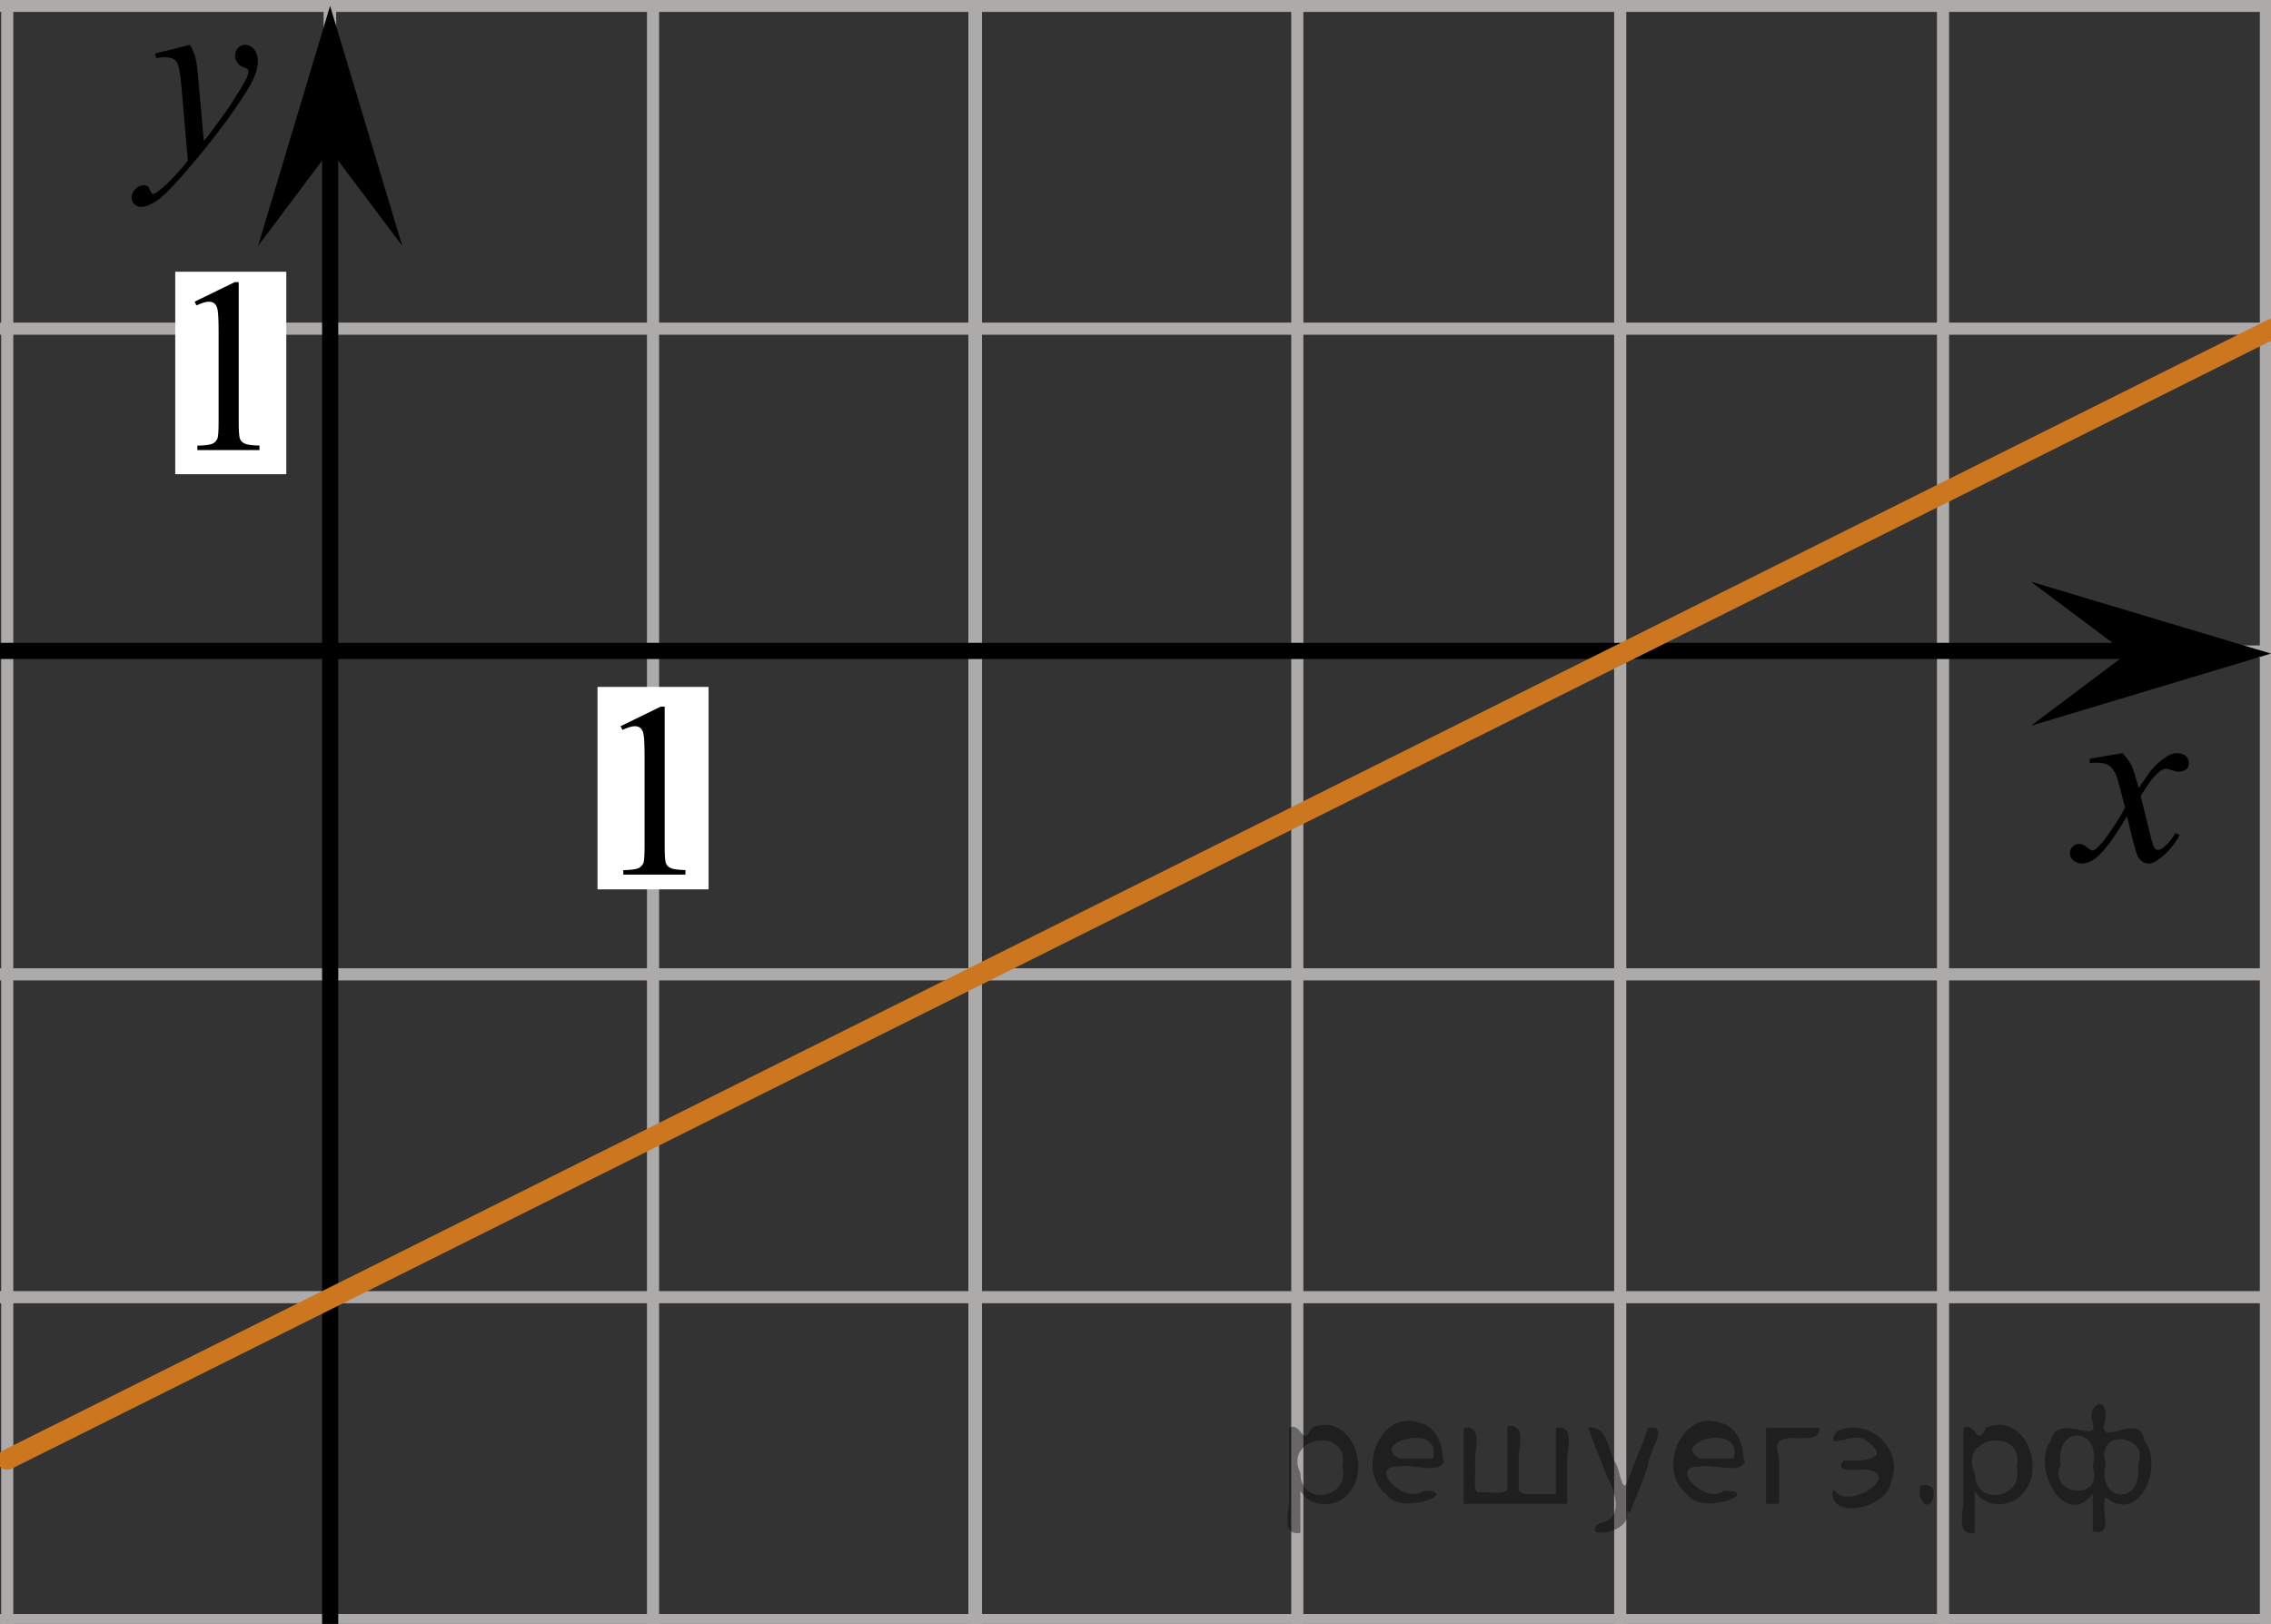 <?xml version="1.0" encoding="utf-8"?>
<!-- Generator: Adobe Illustrator 16.0.0, SVG Export Plug-In . SVG Version: 6.00 Build 0)  -->
<!DOCTYPE svg PUBLIC "-//W3C//DTD SVG 1.1//EN" "http://www.w3.org/Graphics/SVG/1.1/DTD/svg11.dtd">
<svg version="1.1" id="Слой_1" xmlns="http://www.w3.org/2000/svg" xmlns:xlink="http://www.w3.org/1999/xlink" x="0px" y="0px"
	 width="140.438px" height="100.439px" viewBox="-38.916 10.293 140.438 100.439"
	 enable-background="new -38.916 10.293 140.438 100.439" xml:space="preserve">
<rect x="-38.916" y="10.293" width="140.438" height="100.439" fill="#333333" stroke="none"/>
<g>
	<g>
		
			<line fill="none" stroke="#ADAAAA" stroke-width="0.75" stroke-miterlimit="10" x1="-201.134" y1="-89.179" x2="246.566" y2="-89.179"/>
		
			<line fill="none" stroke="#ADAAAA" stroke-width="0.75" stroke-miterlimit="10" x1="-201.134" y1="-69.212" x2="246.566" y2="-69.212"/>
		
			<line fill="none" stroke="#ADAAAA" stroke-width="0.75" stroke-miterlimit="10" x1="-201.134" y1="-49.244" x2="246.566" y2="-49.244"/>
		
			<line fill="none" stroke="#ADAAAA" stroke-width="0.75" stroke-miterlimit="10" x1="-201.134" y1="-29.279" x2="246.566" y2="-29.279"/>
		
			<line fill="none" stroke="#ADAAAA" stroke-width="0.75" stroke-miterlimit="10" x1="-201.134" y1="-9.313" x2="246.566" y2="-9.313"/>
		
			<line fill="none" stroke="#ADAAAA" stroke-width="0.75" stroke-miterlimit="10" x1="-201.134" y1="10.655" x2="246.566" y2="10.655"/>
		
			<line fill="none" stroke="#ADAAAA" stroke-width="0.75" stroke-miterlimit="10" x1="-201.134" y1="30.621" x2="246.566" y2="30.621"/>
		
			<line fill="none" stroke="#ADAAAA" stroke-width="0.75" stroke-miterlimit="10" x1="-201.134" y1="50.588" x2="246.566" y2="50.588"/>
		
			<line fill="none" stroke="#ADAAAA" stroke-width="0.75" stroke-miterlimit="10" x1="-201.134" y1="70.555" x2="246.566" y2="70.555"/>
		
			<line fill="none" stroke="#ADAAAA" stroke-width="0.75" stroke-miterlimit="10" x1="-201.134" y1="90.521" x2="246.566" y2="90.521"/>
		
			<line fill="none" stroke="#ADAAAA" stroke-width="0.75" stroke-miterlimit="10" x1="-201.134" y1="110.49" x2="246.566" y2="110.49"/>
		
			<line fill="none" stroke="#ADAAAA" stroke-width="0.75" stroke-miterlimit="10" x1="-201.134" y1="130.457" x2="246.566" y2="130.457"/>
	</g>
	<g>
		
			<line fill="none" stroke="#ADAAAA" stroke-width="0.75" stroke-miterlimit="10" x1="-198.198" y1="137.004" x2="-198.198" y2="-94.679"/>
		
			<line fill="none" stroke="#ADAAAA" stroke-width="0.75" stroke-miterlimit="10" x1="-178.232" y1="137.004" x2="-178.232" y2="-94.679"/>
		
			<line fill="none" stroke="#ADAAAA" stroke-width="0.75" stroke-miterlimit="10" x1="-158.264" y1="137.004" x2="-158.264" y2="-94.679"/>
		
			<line fill="none" stroke="#ADAAAA" stroke-width="0.75" stroke-miterlimit="10" x1="-138.301" y1="137.004" x2="-138.301" y2="-94.679"/>
		
			<line fill="none" stroke="#ADAAAA" stroke-width="0.75" stroke-miterlimit="10" x1="-118.335" y1="137.004" x2="-118.335" y2="-94.679"/>
		
			<line fill="none" stroke="#ADAAAA" stroke-width="0.75" stroke-miterlimit="10" x1="-98.365" y1="137.004" x2="-98.365" y2="-94.679"/>
		
			<line fill="none" stroke="#ADAAAA" stroke-width="0.75" stroke-miterlimit="10" x1="-78.4" y1="137.004" x2="-78.4" y2="-94.679"/>
		
			<line fill="none" stroke="#ADAAAA" stroke-width="0.75" stroke-miterlimit="10" x1="-58.432" y1="137.004" x2="-58.432" y2="-94.679"/>
		
			<line fill="none" stroke="#ADAAAA" stroke-width="0.75" stroke-miterlimit="10" x1="-38.468" y1="137.004" x2="-38.468" y2="-94.679"/>
		
			<line fill="none" stroke="#ADAAAA" stroke-width="0.75" stroke-miterlimit="10" x1="-18.502" y1="137.004" x2="-18.502" y2="-94.679"/>
		
			<line fill="none" stroke="#ADAAAA" stroke-width="0.75" stroke-miterlimit="10" x1="1.467" y1="137.004" x2="1.467" y2="-94.679"/>
		
			<line fill="none" stroke="#ADAAAA" stroke-width="0.75" stroke-miterlimit="10" x1="21.434" y1="137.004" x2="21.434" y2="-94.679"/>
		<g>
			
				<line fill="none" stroke="#ADAAAA" stroke-width="0.75" stroke-miterlimit="10" x1="21.342" y1="137.652" x2="21.342" y2="-94.031"/>
			
				<line fill="none" stroke="#ADAAAA" stroke-width="0.75" stroke-miterlimit="10" x1="41.309" y1="137.652" x2="41.309" y2="-94.031"/>
			
				<line fill="none" stroke="#ADAAAA" stroke-width="0.75" stroke-miterlimit="10" x1="61.278" y1="137.652" x2="61.278" y2="-94.031"/>
			
				<line fill="none" stroke="#ADAAAA" stroke-width="0.75" stroke-miterlimit="10" x1="81.24" y1="137.652" x2="81.24" y2="-94.031"/>
			
				<line fill="none" stroke="#ADAAAA" stroke-width="0.75" stroke-miterlimit="10" x1="101.207" y1="137.652" x2="101.207" y2="-94.031"/>
			
				<line fill="none" stroke="#ADAAAA" stroke-width="0.75" stroke-miterlimit="10" x1="121.175" y1="137.652" x2="121.175" y2="-94.031"/>
			
				<line fill="none" stroke="#ADAAAA" stroke-width="0.75" stroke-miterlimit="10" x1="141.142" y1="137.652" x2="141.142" y2="-94.031"/>
			
				<line fill="none" stroke="#ADAAAA" stroke-width="0.75" stroke-miterlimit="10" x1="161.107" y1="137.652" x2="161.107" y2="-94.031"/>
			
				<line fill="none" stroke="#ADAAAA" stroke-width="0.75" stroke-miterlimit="10" x1="181.076" y1="137.652" x2="181.076" y2="-94.031"/>
			
				<line fill="none" stroke="#ADAAAA" stroke-width="0.75" stroke-miterlimit="10" x1="201.042" y1="137.652" x2="201.042" y2="-94.031"/>
			
				<line fill="none" stroke="#ADAAAA" stroke-width="0.75" stroke-miterlimit="10" x1="221.009" y1="137.652" x2="221.009" y2="-94.031"/>
			
				<line fill="none" stroke="#ADAAAA" stroke-width="0.75" stroke-miterlimit="10" x1="240.974" y1="137.652" x2="240.974" y2="-94.031"/>
		</g>
	</g>
</g>
<line fill="none" stroke="#ADAAAA" stroke-width="0.75" stroke-miterlimit="10" x1="-78.55" y1="50.516" x2="61.58" y2="50.516"/>
<line fill="none" stroke="#ADAAAA" stroke-width="0.75" stroke-miterlimit="10" x1="-18.527" y1="90.611" x2="-18.527" y2="-49.511"/>
<line fill="none" stroke="#000000" stroke-miterlimit="10" x1="-18.499" y1="134.224" x2="-18.499" y2="17.151"/>
<polygon points="-18.502,19.564 -22.957,25.505 -18.504,10.655 -14.041,25.5 "/>
<line fill="none" stroke="#000000" stroke-miterlimit="10" x1="-122.304" y1="50.551" x2="94.041" y2="50.551"/>
<g>
	<g>
		<g>
			<g>
				<g>
					<g>
						<g>
							<g>
								<g>
									<g>
										<g>
											<g>
												<g>
													<g>
														<g>
															<g>
																<g>
																	<g>
																		<g>
																			<g>
																				<g>
																					<defs>
																						<rect id="SVGID_1_" x="-56.777" y="144.543" width="16.439" height="17.872"/>
																					</defs>
																					<clipPath id="SVGID_2_">
																						<use xlink:href="#SVGID_1_"  overflow="visible"/>
																					</clipPath>
																					<g clip-path="url(#SVGID_2_)">
																						<path d="M-47.295,148.05c0.66,0,1.247,0.145,1.76,0.435c0.513,0.287,0.908,0.715,1.196,1.274
																							c0.288,0.562,0.438,1.145,0.438,1.755c0,1.07-0.312,2.195-0.935,3.379
																							c-0.619,1.181-1.438,2.075-2.438,2.693c-1,0.617-2.027,0.935-3.103,0.935
																							c-0.771,0-1.414-0.174-1.938-0.517c-0.52-0.346-0.895-0.794-1.145-1.355
																							c-0.245-0.562-0.368-1.103-0.368-1.632c0-0.94,0.23-1.853,0.676-2.771
																							c0.445-0.912,0.98-1.679,1.605-2.29c0.623-0.61,1.289-1.084,1.994-1.414
																							C-48.839,148.216-48.089,148.05-47.295,148.05z M-47.545,148.522
																							c-0.488,0-0.98,0.122-1.439,0.367c-0.464,0.243-0.938,0.645-1.395,1.193
																							c-0.462,0.555-0.875,1.277-1.241,2.178c-0.452,1.103-0.68,2.146-0.68,3.122
																							c0,0.695,0.181,1.312,0.535,1.853c0.353,0.54,0.901,0.814,1.645,0.814
																							c0.443,0,0.893-0.11,1.313-0.331c0.434-0.225,0.875-0.605,1.346-1.141
																							c0.584-0.676,1.07-1.534,1.478-2.579c0.397-1.05,0.602-2.022,0.602-2.931
																							c0-0.671-0.186-1.265-0.535-1.774C-46.287,148.782-46.827,148.522-47.545,148.522z"/>
																					</g>
																				</g>
																			</g>
																		</g>
																	</g>
																</g>
															</g>
														</g>
													</g>
												</g>
											</g>
										</g>
									</g>
								</g>
							</g>
						</g>
					</g>
				</g>
			</g>
		</g>
	</g>
</g>
<g>
	<g>
		<path d="M-27.173,13.068c0.168,0.287,0.282,0.559,0.348,0.81c0.062,0.251,0.129,0.744,0.19,1.478l0.322,3.66
			c0.295-0.354,0.722-0.923,1.279-1.696c0.271-0.377,0.604-0.892,1-1.539c0.238-0.398,0.388-0.677,0.44-0.833
			c0.028-0.078,0.044-0.161,0.044-0.244c0-0.058-0.019-0.102-0.053-0.136c-0.033-0.032-0.124-0.074-0.271-0.123
			c-0.145-0.048-0.266-0.135-0.358-0.262c-0.095-0.127-0.146-0.271-0.146-0.435c0-0.204,0.062-0.367,0.18-0.491
			c0.115-0.124,0.265-0.188,0.439-0.188c0.216,0,0.398,0.093,0.553,0.271c0.15,0.181,0.23,0.431,0.23,0.748
			c0,0.392-0.132,0.84-0.397,1.343c-0.267,0.503-0.772,1.276-1.527,2.318s-1.669,2.178-2.743,3.408
			c-0.739,0.848-1.289,1.383-1.647,1.603c-0.355,0.221-0.665,0.331-0.92,0.331c-0.148,0-0.284-0.059-0.398-0.175
			c-0.115-0.117-0.174-0.252-0.174-0.406c0-0.192,0.08-0.37,0.237-0.527c0.159-0.156,0.332-0.236,0.521-0.236
			c0.099,0,0.18,0.021,0.242,0.065c0.038,0.024,0.081,0.098,0.129,0.212c0.047,0.117,0.089,0.195,0.129,0.234
			c0.021,0.025,0.055,0.037,0.088,0.037c0.028,0,0.081-0.025,0.153-0.074c0.271-0.169,0.585-0.436,0.94-0.804
			c0.471-0.486,0.817-0.883,1.044-1.19l-0.411-4.718c-0.066-0.779-0.172-1.253-0.31-1.421
			c-0.137-0.168-0.366-0.253-0.69-0.253c-0.103,0-0.287,0.015-0.552,0.044l-0.065-0.275L-27.173,13.068z"/>
	</g>
</g>
<path fill="none" stroke="#0A990A" stroke-width="1.25" stroke-linecap="round" stroke-linejoin="round" stroke-miterlimit="8" d="
	M-78.763-49.819"/>
<path fill="none" stroke="#0A990A" stroke-width="1.25" stroke-linecap="round" stroke-linejoin="round" stroke-miterlimit="8" d="
	M-78.763-49.819"/>
<path fill="none" stroke="#0A990A" stroke-width="1.25" stroke-linecap="round" stroke-linejoin="round" stroke-miterlimit="8" d="
	M-81.951-54.271"/>
<path fill="none" stroke="#0A990A" stroke-width="1.25" stroke-linecap="round" stroke-linejoin="round" stroke-miterlimit="8" d="
	M-80.903-52.52"/>
<g>
	<g>
		<path d="M92.334,56.874c0.248,0.255,0.436,0.511,0.564,0.767c0.09,0.177,0.237,0.64,0.445,1.39l0.669-0.971
			c0.179-0.235,0.394-0.46,0.645-0.673c0.254-0.215,0.478-0.358,0.668-0.438c0.121-0.049,0.259-0.074,0.402-0.074
			c0.217,0,0.389,0.059,0.52,0.168c0.129,0.112,0.19,0.25,0.19,0.412c0,0.19-0.037,0.315-0.113,0.382
			c-0.141,0.123-0.303,0.186-0.482,0.186c-0.105,0-0.221-0.022-0.342-0.066c-0.238-0.078-0.397-0.118-0.478-0.118
			c-0.121,0-0.267,0.069-0.434,0.206c-0.312,0.255-0.688,0.748-1.124,1.48l0.623,2.529
			c0.097,0.388,0.179,0.617,0.242,0.693c0.064,0.077,0.132,0.115,0.194,0.115c0.104,0,0.229-0.057,0.371-0.169
			c0.277-0.229,0.519-0.521,0.713-0.882l0.269,0.132c-0.317,0.579-0.726,1.059-1.213,1.438
			c-0.278,0.217-0.517,0.323-0.705,0.323c-0.283,0-0.513-0.152-0.679-0.463c-0.105-0.19-0.325-1.015-0.659-2.471
			c-0.789,1.328-1.423,2.184-1.895,2.563c-0.31,0.245-0.606,0.368-0.895,0.368c-0.202,0-0.39-0.069-0.556-0.213
			c-0.121-0.106-0.185-0.252-0.185-0.435c0-0.161,0.058-0.296,0.167-0.403c0.109-0.108,0.247-0.162,0.409-0.162
			s0.334,0.079,0.519,0.234c0.131,0.111,0.231,0.17,0.301,0.17c0.064,0,0.143-0.039,0.235-0.118
			c0.235-0.189,0.564-0.588,0.972-1.206c0.41-0.619,0.68-1.065,0.807-1.338
			c-0.312-1.191-0.48-1.821-0.512-1.891c-0.113-0.317-0.269-0.546-0.453-0.678
			c-0.189-0.132-0.465-0.197-0.826-0.197c-0.116,0-0.25,0.005-0.398,0.016v-0.262L92.334,56.874z"/>
	</g>
</g>
<polygon points="92.613,50.719 86.67,46.265 101.521,50.716 86.679,55.18 "/>
<rect x="-28.079" y="27.1" fill="#FFFFFF" width="6.867" height="12.521"/>
<g>
	<g>
		<path d="M-26.88,28.952l2.478-1.209h0.248v8.599c0,0.568,0.021,0.927,0.068,1.065
			c0.047,0.142,0.145,0.248,0.297,0.317c0.145,0.073,0.457,0.116,0.919,0.128v0.279h-3.842v-0.273
			c0.478-0.015,0.793-0.056,0.938-0.123c0.145-0.071,0.23-0.176,0.295-0.296c0.06-0.12,0.082-0.485,0.082-1.103
			v-5.496c0-0.739-0.021-1.217-0.071-1.427c-0.033-0.16-0.104-0.277-0.189-0.353
			c-0.098-0.071-0.203-0.107-0.338-0.107c-0.189,0-0.439,0.077-0.771,0.23L-26.88,28.952z"/>
	</g>
</g>
<rect x="-27.811" y="150.255" fill="#FFFFFF" width="54.544" height="16.083"/>
<g>
	<g>
		<g>
			<g>
				<defs>
					<rect id="SVGID_3_" x="-25.983" y="144.543" width="58.911" height="20.837"/>
				</defs>
				<clipPath id="SVGID_4_">
					<use xlink:href="#SVGID_3_"  overflow="visible"/>
				</clipPath>
				<g clip-path="url(#SVGID_4_)">
					<path d="M16.069,161.429v0.275c-0.74-0.378-1.358-0.82-1.855-1.328c-0.707-0.721-1.252-1.571-1.634-2.553
						c-0.382-0.98-0.573-1.997-0.573-3.052c0-1.542,0.375-2.948,1.126-4.22c0.75-1.27,1.728-2.18,2.936-2.727
						v0.314c-0.604,0.338-1.099,0.801-1.486,1.388s-0.677,1.332-0.868,2.231c-0.191,0.901-0.287,1.84-0.287,2.822
						c0,1.065,0.081,2.031,0.243,2.901c0.127,0.686,0.281,1.237,0.463,1.651c0.182,0.415,0.426,0.815,0.732,1.198
						C15.173,160.714,15.574,161.079,16.069,161.429z"/>
					<path d="M24.899,148.138v-0.314c0.746,0.372,1.366,0.814,1.862,1.32c0.701,0.727,1.243,1.578,1.626,2.556
						c0.383,0.979,0.574,1.996,0.574,3.056c0,1.543-0.374,2.948-1.122,4.22c-0.748,1.27-1.728,2.18-2.94,2.728
						v-0.275c0.604-0.345,1.101-0.808,1.49-1.392c0.39-0.586,0.68-1.328,0.868-2.231
						c0.19-0.902,0.284-1.845,0.284-2.824c0-1.06-0.081-2.026-0.243-2.902c-0.123-0.686-0.277-1.236-0.46-1.649
						c-0.184-0.412-0.427-0.81-0.732-1.193C25.803,148.852,25.4,148.487,24.899,148.138z"/>
				</g>
			</g>
		</g>
	</g>
	<g>
		<g>
			<g>
				<defs>
					<rect id="SVGID_5_" x="-25.983" y="144.543" width="58.911" height="20.837"/>
				</defs>
				<clipPath id="SVGID_6_">
					<use xlink:href="#SVGID_5_"  overflow="visible"/>
				</clipPath>
				<g clip-path="url(#SVGID_6_)">
					<path d="M-19.68,151.683c0.166,0.288,0.282,0.559,0.346,0.81s0.128,0.745,0.191,1.481l0.323,3.671
						c0.295-0.358,0.722-0.928,1.282-1.702c0.27-0.377,0.603-0.893,1-1.544c0.24-0.398,0.388-0.677,0.441-0.836
						c0.03-0.079,0.045-0.161,0.045-0.246c0-0.055-0.018-0.1-0.052-0.134c-0.034-0.036-0.124-0.077-0.269-0.123
						c-0.144-0.048-0.265-0.135-0.36-0.262s-0.144-0.273-0.144-0.436c0-0.203,0.059-0.368,0.177-0.492
						c0.117-0.124,0.265-0.186,0.441-0.186c0.216,0,0.399,0.091,0.552,0.273c0.151,0.182,0.228,0.432,0.228,0.75
						c0,0.393-0.132,0.842-0.397,1.347c-0.266,0.505-0.775,1.279-1.531,2.324c-0.755,1.045-1.67,2.184-2.744,3.417
						c-0.741,0.851-1.291,1.387-1.648,1.608c-0.358,0.221-0.665,0.332-0.92,0.332c-0.152,0-0.286-0.059-0.401-0.176
						c-0.115-0.116-0.173-0.252-0.173-0.406c0-0.194,0.08-0.371,0.239-0.53s0.332-0.238,0.519-0.238
						c0.099,0,0.18,0.022,0.243,0.067c0.039,0.024,0.082,0.096,0.129,0.212c0.046,0.117,0.089,0.195,0.128,0.235
						c0.025,0.025,0.055,0.037,0.089,0.037c0.029,0,0.081-0.024,0.154-0.074c0.27-0.169,0.584-0.438,0.942-0.806
						c0.471-0.488,0.819-0.886,1.045-1.194l-0.412-4.731c-0.069-0.781-0.172-1.256-0.31-1.425
						c-0.137-0.169-0.368-0.254-0.691-0.254c-0.103,0-0.287,0.015-0.552,0.045l-0.066-0.276L-19.68,151.683z"/>
					<path d="M8.058,151.862l-0.133,0.493H6.851l-0.81,3.261c-0.358,1.438-0.719,2.548-1.082,3.335
						c-0.514,1.109-1.069,1.875-1.663,2.298c-0.451,0.323-0.902,0.485-1.353,0.485c-0.294,0-0.544-0.09-0.751-0.269
						c-0.151-0.125-0.227-0.286-0.227-0.485c0-0.159,0.062-0.297,0.188-0.414c0.125-0.119,0.278-0.175,0.46-0.175
						c0.132,0,0.244,0.042,0.335,0.126c0.091,0.085,0.136,0.181,0.136,0.291c0,0.109-0.052,0.212-0.154,0.306
						c-0.079,0.069-0.118,0.121-0.118,0.157c0,0.045,0.018,0.08,0.052,0.104c0.044,0.035,0.113,0.052,0.206,0.052
						c0.211,0,0.433-0.068,0.666-0.201c0.233-0.134,0.44-0.334,0.622-0.601c0.182-0.266,0.352-0.65,0.515-1.152
						c0.068-0.209,0.253-0.898,0.552-2.067l1.28-5.051H4.423l0.103-0.493c0.407,0,0.691-0.028,0.854-0.086
						s0.31-0.167,0.445-0.329c0.135-0.16,0.31-0.464,0.525-0.907c0.29-0.597,0.567-1.06,0.832-1.388
						c0.363-0.442,0.744-0.773,1.145-0.996c0.399-0.222,0.776-0.331,1.129-0.331c0.373,0,0.673,0.096,0.898,0.287
						c0.226,0.19,0.338,0.398,0.338,0.622c0,0.174-0.056,0.321-0.169,0.44c-0.114,0.119-0.258,0.179-0.435,0.179
						c-0.151,0-0.275-0.045-0.371-0.134c-0.096-0.09-0.144-0.197-0.144-0.321c0-0.079,0.032-0.178,0.096-0.295
						c0.064-0.116,0.096-0.195,0.096-0.234c0-0.07-0.023-0.122-0.066-0.157c-0.064-0.05-0.157-0.074-0.279-0.074
						c-0.31,0-0.587,0.1-0.832,0.298c-0.328,0.265-0.623,0.678-0.883,1.24c-0.133,0.293-0.375,1.022-0.729,2.185
						h1.082V151.862L8.058,151.862z"/>
					<path d="M20.111,151.683c0.24,0.259,0.422,0.518,0.545,0.776c0.088,0.179,0.232,0.648,0.434,1.41
						l0.648-0.985c0.171-0.238,0.38-0.466,0.625-0.683s0.461-0.364,0.648-0.444
						c0.118-0.049,0.248-0.074,0.39-0.074c0.21,0,0.379,0.058,0.504,0.172s0.188,0.254,0.188,0.418
						c0,0.189-0.037,0.318-0.11,0.388c-0.138,0.124-0.295,0.186-0.471,0.186c-0.103,0-0.214-0.022-0.332-0.067
						c-0.231-0.079-0.385-0.119-0.463-0.119c-0.118,0-0.258,0.069-0.42,0.209c-0.304,0.259-0.667,0.759-1.089,1.5
						l0.604,2.566c0.093,0.393,0.172,0.628,0.235,0.705c0.064,0.077,0.128,0.115,0.191,0.115
						c0.102,0,0.223-0.057,0.361-0.171c0.269-0.23,0.501-0.527,0.691-0.895l0.258,0.134
						c-0.31,0.587-0.702,1.075-1.177,1.463c-0.271,0.219-0.498,0.328-0.685,0.328
						c-0.275,0-0.494-0.156-0.655-0.47c-0.102-0.194-0.316-1.03-0.64-2.507
						c-0.766,1.348-1.379,2.216-1.84,2.603c-0.299,0.249-0.589,0.373-0.868,0.373c-0.196,0-0.376-0.072-0.537-0.216
						c-0.118-0.109-0.177-0.257-0.177-0.44c0-0.164,0.054-0.301,0.161-0.41c0.108-0.109,0.241-0.165,0.398-0.165
						c0.157,0,0.324,0.08,0.501,0.239c0.127,0.114,0.226,0.172,0.294,0.172c0.059,0,0.135-0.04,0.228-0.12
						c0.231-0.189,0.544-0.597,0.941-1.224c0.398-0.626,0.657-1.079,0.781-1.357
						c-0.304-1.209-0.469-1.848-0.494-1.918c-0.112-0.323-0.26-0.552-0.441-0.686
						c-0.181-0.134-0.449-0.201-0.802-0.201c-0.113,0-0.243,0.005-0.391,0.015v-0.269L20.111,151.683z"/>
				</g>
			</g>
		</g>
	</g>
	<g>
		<g>
			<g>
				<defs>
					<rect id="SVGID_7_" x="-25.983" y="144.543" width="58.911" height="20.837"/>
				</defs>
				<clipPath id="SVGID_8_">
					<use xlink:href="#SVGID_7_"  overflow="visible"/>
				</clipPath>
				<g clip-path="url(#SVGID_8_)">
					<path d="M-10.935,152.772h7.727v0.724h-7.727V152.772z M-10.935,155.554h7.727v0.739h-7.727V155.554z"/>
				</g>
			</g>
		</g>
	</g>
</g>
<rect x="-1.967" y="52.777" fill="#FFFFFF" width="6.867" height="12.521"/>
<g>
	<g>
		<path d="M-0.539,55.207l2.478-1.209h0.248v8.598c0,0.569,0.021,0.928,0.068,1.065
			c0.047,0.142,0.145,0.247,0.297,0.317c0.145,0.073,0.457,0.116,0.919,0.128v0.279h-3.842v-0.273
			c0.478-0.014,0.793-0.055,0.938-0.122c0.145-0.071,0.23-0.176,0.295-0.296c0.06-0.12,0.082-0.486,0.082-1.103
			v-5.496c0-0.74-0.021-1.217-0.071-1.428c-0.033-0.159-0.104-0.276-0.189-0.353
			c-0.098-0.071-0.203-0.107-0.338-0.107c-0.189,0-0.439,0.077-0.771,0.23L-0.539,55.207z"/>
	</g>
</g>
<line fill="none" stroke="#CC761F" stroke-width="1.25" stroke-linecap="round" stroke-linejoin="round" stroke-miterlimit="10" x1="-38.468" y1="100.567" x2="101.626" y2="30.621"/>
<g style="stroke:none;fill:#000;fill-opacity:0.4" > <path d="m 41.5,102.6 c 0,0.8 0,1.6 0,2.5 -1.3,0.2 -0.6,-1.5 -0.7,-2.3 0,-1.4 0,-2.8 0,-4.2 0.8,-0.4 0.8,1.3 1.4,0.0 2.2,-1.0 3.7,2.2 2.4,3.9 -0.6,1.0 -2.4,1.2 -3.1,0.0 z m 2.6,-1.6 c 0.5,-2.5 -3.7,-1.9 -2.6,0.4 0.0,2.1 3.1,1.6 2.6,-0.4 z" /> <path d="m 50.4,100.7 c -0.4,0.8 -1.9,0.1 -2.8,0.3 -2.0,-0.1 0.3,2.4 1.5,1.5 2.5,0.0 -1.4,1.6 -2.3,0.2 -1.9,-1.5 -0.3,-5.3 2.1,-4.4 0.9,0.2 1.4,1.2 1.4,2.2 z m -0.7,-0.2 c 0.6,-2.3 -4.0,-1.0 -2.1,0.0 0.7,0 1.4,-0.0 2.1,-0.0 z" /> <path d="m 55.3,102.7 c 0.6,0 1.3,0 2.0,0 0,-1.3 0,-2.7 0,-4.1 1.3,-0.2 0.6,1.5 0.7,2.3 0,0.8 0,1.6 0,2.4 -2.1,0 -4.2,0 -6.4,0 0,-1.5 0,-3.1 0,-4.7 1.3,-0.2 0.6,1.5 0.7,2.3 0.1,0.5 -0.2,1.6 0.2,1.7 0.5,-0.1 1.6,0.2 1.8,-0.2 0,-1.3 0,-2.6 0,-3.9 1.3,-0.2 0.6,1.5 0.7,2.3 0,0.5 0,1.1 0,1.7 z" /> <path d="m 61.7,103.8 c 0.3,1.4 -3.0,1.7 -1.7,0.7 1.5,-0.2 1.0,-1.9 0.5,-2.8 -0.4,-1.0 -0.8,-2.0 -1.2,-3.1 1.2,-0.2 1.2,1.4 1.7,2.2 0.2,0.2 0.4,1.9 0.7,1.2 0.4,-1.1 0.9,-2.2 1.3,-3.4 1.4,-0.2 0.0,1.5 -0.0,2.3 -0.3,0.9 -0.7,1.9 -1.1,2.9 z" /> <path d="m 69.0,100.7 c -0.4,0.8 -1.9,0.1 -2.8,0.3 -2.0,-0.1 0.3,2.4 1.5,1.5 2.5,0.0 -1.4,1.6 -2.3,0.2 -1.9,-1.5 -0.3,-5.3 2.1,-4.4 0.9,0.2 1.4,1.2 1.4,2.2 z m -0.7,-0.2 c 0.6,-2.3 -4.0,-1.0 -2.1,0.0 0.7,0 1.4,-0.0 2.1,-0.0 z" /> <path d="m 70.3,103.3 c 0,-1.5 0,-3.1 0,-4.7 1.1,0 2.2,0 3.3,0 0.0,1.5 -3.3,-0.4 -2.5,1.8 0,0.9 0,1.9 0,2.9 -0.2,0 -0.5,0 -0.7,0 z" /> <path d="m 74.5,102.4 c 0.7,1.4 4.2,-0.8 2.1,-1.2 -0.5,-0.1 -2.2,0.3 -1.5,-0.6 1.0,0.1 3.1,0.0 1.4,-1.2 -0.6,-0.7 -2.8,0.8 -1.8,-0.6 2.0,-0.9 4.2,1.2 3.3,3.2 -0.2,1.5 -3.5,2.3 -3.6,0.7 l 0,-0.1 0,-0.0 0,0 z" /> <path d="m 79.8,102.2 c 1.6,-0.5 0.6,2.3 -0.0,0.6 -0.0,-0.2 0.0,-0.4 0.0,-0.6 z" /> <path d="m 83.2,102.6 c 0,0.8 0,1.6 0,2.5 -1.3,0.2 -0.6,-1.5 -0.7,-2.3 0,-1.4 0,-2.8 0,-4.2 0.8,-0.4 0.8,1.3 1.4,0.0 2.2,-1.0 3.7,2.2 2.4,3.9 -0.6,1.0 -2.4,1.2 -3.1,0.0 z m 2.6,-1.6 c 0.5,-2.5 -3.7,-1.9 -2.6,0.4 0.0,2.1 3.1,1.6 2.6,-0.4 z" /> <path d="m 88.5,100.9 c -0.8,1.9 2.7,2.3 2.0,0.1 0.6,-2.4 -2.3,-2.7 -2.0,-0.1 z m 2.0,4.2 c 0,-0.8 0,-1.6 0,-2.4 -1.8,2.2 -3.8,-1.7 -2.6,-3.3 0.4,-1.8 3.0,0.3 2.6,-1.1 -0.4,-1.1 0.9,-1.8 0.8,-0.3 -0.7,2.2 2.1,-0.6 2.4,1.4 1.2,1.6 -0.3,5.2 -2.4,3.5 -0.4,0.6 0.6,2.5 -0.8,2.1 z m 2.8,-4.2 c 0.8,-1.9 -2.7,-2.3 -2.0,-0.1 -0.6,2.4 2.3,2.7 2.0,0.1 z" /> </g></svg>

<!--File created and owned by https://sdamgia.ru. Copying is prohibited. All rights reserved.-->
